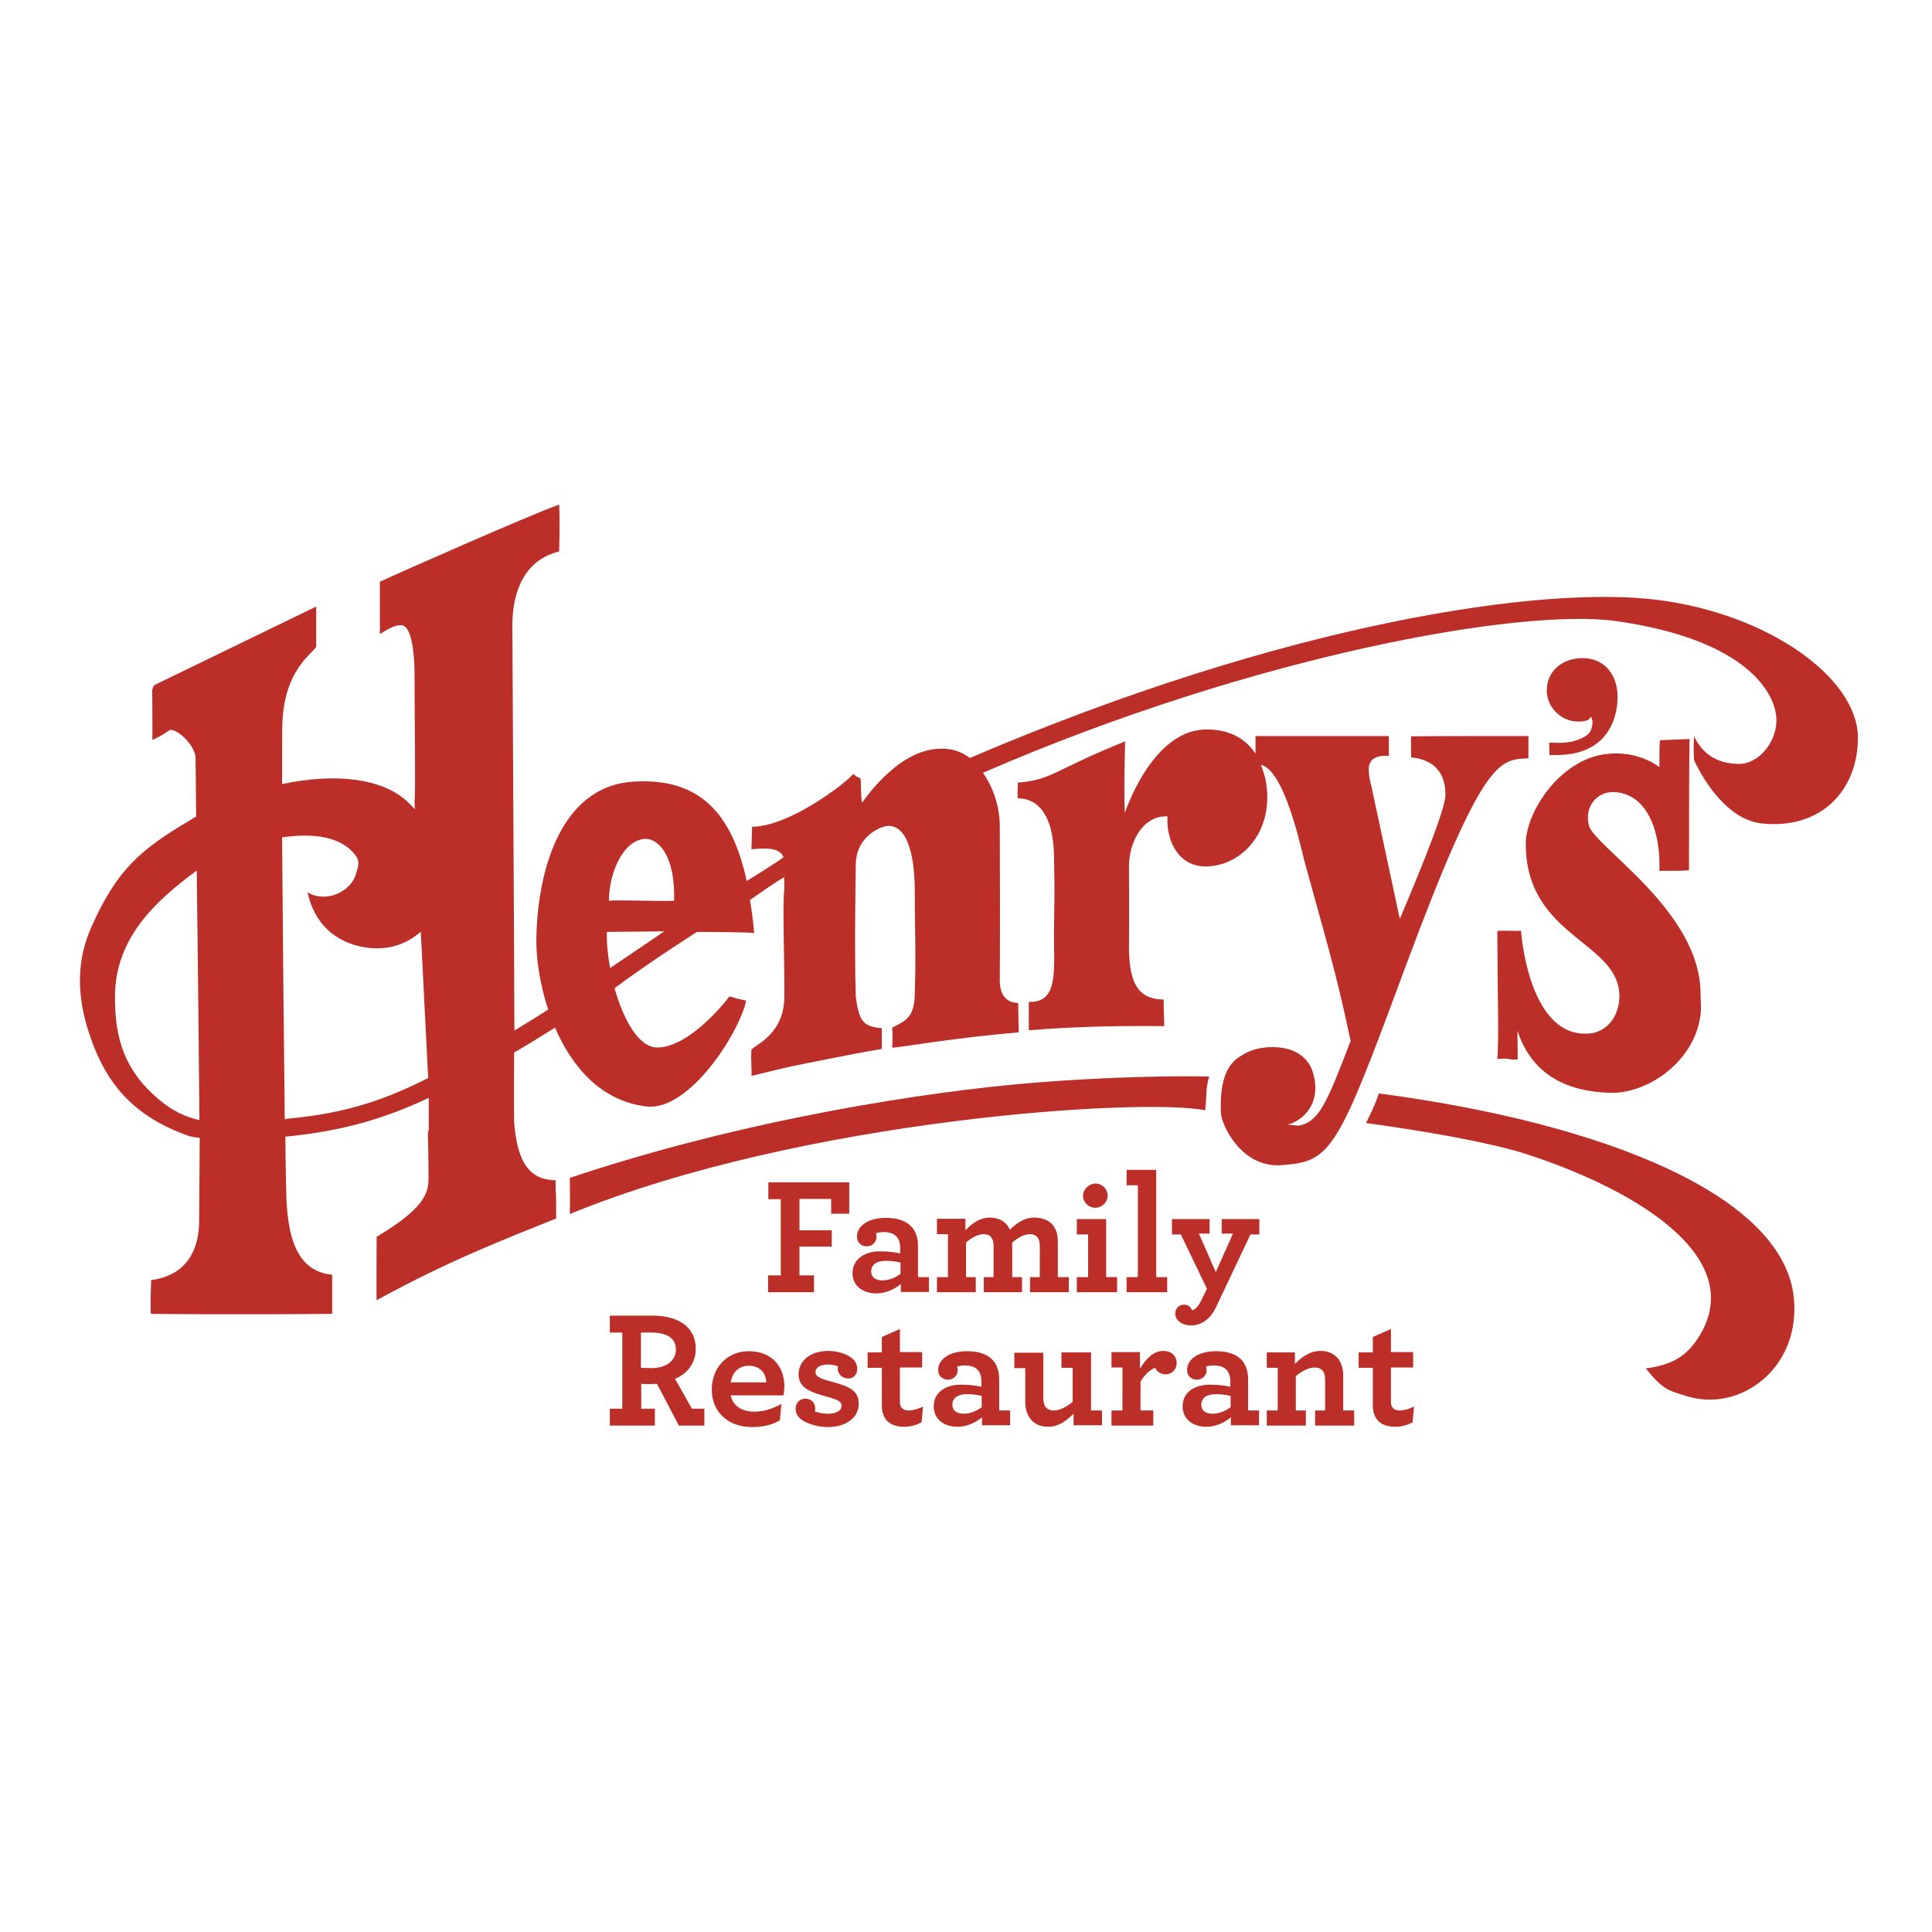 <?xml version="1.0" encoding="UTF-8"?> <svg xmlns="http://www.w3.org/2000/svg" xmlns:xlink="http://www.w3.org/1999/xlink" version="1.1" id="layer" x="0px" y="0px" viewBox="-153 -46 652 652" style="enable-background:new -153 -46 652 652;" xml:space="preserve"> <style type="text/css"> .st0{fill:#BC2F29;} </style> <path class="st0" d="M195.8,319.4c-35.7,2.9-97.4,12.3-156.5,32.1c0,0,0.1,7.4,0,12.2c78.6-32.2,193.7-39.3,214.4-35 c0.7-5,0-7.1,1.4-11.4C255.1,317.3,230.8,316.6,195.8,319.4"></path> <path class="st0" d="M312.3,323c0,0-0.7,2.9-4.3,10c0,0,36.8,4.8,54.5,10.6c39.3,12.9,75,36.1,57.2,62.5c-3.8,5.6-8.6,8.6-17.3,9.7 c5.7,7.1,7.5,7.4,13.6,9.3c18.2,5.8,38.6-9.3,36.4-32.9C449.1,357.3,388,333,312.3,323"></path> <path class="st0" d="M362.8,209.9v-7.5c-10,0-34.9,0-39.6,0.1v7.1c3.9,0.4,11.6,2,11.6,12.7c0,5.9-13.6,37.5-15.4,41.8l-9.6-44.8 c0,0-1.6-5.4-0.5-7.7c1-2.1,3.2-2.7,6.4-2.5c0-0.8,0-2.7,0-6.7h-45v5.9c-3.3-4.9-8.8-8.4-17.3-8.1c-17.9,0.7-26.8,28.2-26.8,28.2 c-0.4-6.1,0.1-24.2,0.1-24.2c-23.5,9.4-24.8,13.1-36.2,13.9c-0.1,2.6-0.1,4.6-0.1,5.3c9.7,0.1,12.1,10.4,12.3,19.2 c0.3,15.6,0.1,13.8,0,26.1c-0.1,12.5,1.7,23.8-8.5,23.4v9.6c13.1-1.1,27.8-1.6,45.7-1.4c0-5-0.2-1.3-0.2-9 c-9.2,0-11.4-6.5-11.7-16.5c0-1.6,0.1-11.9,0-28.1c-0.1-8.5,4.7-17.6,13-17.2c-0.5,7.5,3.2,16.9,12.9,16.9c11,0,21.8-10,20.7-25.5 c-0.2-2.9-0.9-6-2.1-8.8c2.8,0.7,8.2,4.5,14.6,32.1c6.6,24.2,10.7,37.2,15.7,61.1c-8.2,21.4-10.7,27.2-17.5,28.6l-3.9-0.4 c3.2-0.4,11.8-5.4,8.9-16.8c-2.9-11.6-17.8-10.1-22.5-7.5c-3.9,2.1-9.3,4.6-8.8,20.2c0.1,4,6.8,18.9,20.6,17.8 c16.8-1.2,18.7-4.7,41.8-67.2C347.6,209.6,352.9,210.4,362.8,209.9"></path> <path class="st0" d="M315.7,209C315.6,209,315.6,209,315.7,209C315.6,210.2,315.7,209,315.7,209"></path> <path class="st0" d="M406.8,156.5c-38.8-5.1-125.5,7.5-232.5,53.3c-2-1.5-4.2-2.5-6.5-2.9c-14.4-2.4-26.1,12.8-29.9,18 c-0.5-3-0.2-6.1-0.5-8.2c-1.3-0.5-1.4-0.7-2.5-1.5c-1.6,2.4-21.3,17.8-34.1,17.8l-0.2,7.6c3.7-0.3,9.6-0.9,10.8,2.7 c-2.1,1.6-8.3,5.5-12.4,8c-5-23-16.1-35-38.4-33.5c-25.4,1.7-32.5,32.3-32.6,53.9c0,5.7,1.1,14.3,4,23c-1.5,1-6.8,4.3-11.4,7.1 c-0.1-34.3-0.7-132.5-0.7-137c0.1-11.3,4.1-21.8,15.8-24.7c0,0,0.3-9.8,0-15.8c-9.3,3.2-55.1,23.5-60.5,26V168 c4.1-2.7,6.3-3.3,7.7-2.9c4,1,4,15.3,4,16.7c0,14.5,0.4,39.4,0,42.5l0.1,2.8c-0.6-0.7-1.2-1.3-1.9-2c-8.8-8.8-25.5-10.2-42.9-6.5 c0-10.2,0-17.6,0.1-20.4c0.6-18,9.9-23.4,11.4-25.9v-13.6l-54.6,26.5c-1.1,1.4-0.7,3-0.7,4.8c0,6.7,0.1,9.7,0,13.7 c4.1-1.7,5.6-3.4,6.2-3.4c2.5,0,7.9,4.9,8.4,9.2c0,0,0.1,8,0.2,20.1c-0.8,0.4-1.6,0.9-2.4,1.4c-16.3,9.7-24.3,16.4-32.9,35.7 c-5,11.2-5.2,23-0.7,36.4c5.9,17.8,15.9,28,33.6,34.3c1.2,0.3,2.4,0.5,3.6,0.6l-0.2,28.3c-0.1,9.3-4,18.1-16.2,19.7 c0,0-0.4,11.4,0,11.4c0.1,0,27.1,0.3,61.1,0v-13.2c-12-1.2-14.7-12.7-15.4-24.7c-0.1-2-0.3-10.2-0.4-21.9 c19.6-1.9,33.7-6.2,48.4-13.1v11c-0.6,0.3-0.1,1.5-0.1,14.1c0,5.6,1.1,10.7-17.5,21.8c0,7.1-0.1,19.2,0,21.4 c24.2-13.3,42.8-20.4,60.6-27.6c0-14.5-0.2-4.6-0.2-12.9c-10.1-0.1-13-8-14-19.6c-0.1-11.3,0-14.8,0-23.5c5.6-3.2,12.5-7.6,13.8-8.4 c5.6,12.9,15.3,24.8,30.9,26.6c14.4,1.7,31.4-25,33.6-35.7c-6.4-1.4-3-1-5.7-1.4c-1.9,2.7-13.9,17.2-24.3,17.2 c-6.3,0-11.4-9.4-14.4-20c10.4-7.9,27.8-19,27.8-19s17.2,0,19.3,0.4c-0.3-3.9-0.8-7.6-1.4-11.2c3.9-2.6,9.5-6.7,11.5-7.6l0-4.3 l0.1,8.2c-0.7,4.7,0.1,24.2,0,36.4c-0.1,12.2-9,15.8-11.1,17.8c-0.3,3.8,0.2,6.5,0,8.9c0,0,12.1-3,14.3-3.4 c18.3-3.7,24.8-4.9,29.7-5.7v-7c-6.5-0.6-7.7-2.5-8.8-10.7c-0.5-16.5,0-43.6,0-44.6c0.1-3.7,1.2-6.8,4.1-9.6 c2.2-2.1,5.4-3.4,6.9-3.4c8.4,0,8.9,16.8,8.9,21.3c0,13.9,0.5,21.8,0,35.7c-0.2,7.3-2.6,8.6-7.6,11.1c0.2,2.8,0.1,3.5,0,6.8 c6.7-0.7,21.3-3.4,42.7-5.2l-0.2-9.9c-1.4-0.1-6.1-0.3-6.2-7.5c0.1-14.7,0.1-33,0-52.1c0-6.7-2.2-13.2-5.7-18.1 c91.7-39.8,181.9-55.7,213.7-51.2c44.4,6.3,54.1,24.6,54.1,33.5c0,7.4-6,14.7-12.6,14.7c-8.1,0-12.7-4.1-15.2-9.3c0,0-0.3,3.4,0,8 c0,0,8.6,19.9,22.9,21.4C462.3,234,474,220,474,203C474,182.8,443.9,161.3,406.8,156.5 M-99.2,325.2c-11.4-9.5-15.1-20.2-15-35 c0.1-19.7,13.8-32.3,27.6-42.4c0.4,30.7,0.8,70.8,0.9,84.2C-90.3,331-94.8,328.9-99.2,325.2 M-56.9,331.7 c-0.3-26.3-0.7-65.6-0.9-95.1c10.2-1.5,20.2-0.5,25,6.4c1.3,1.8,0.6,3.6,0,5.7c-1.8,6.6-10.6,10.1-16.4,6.4 c2.1,10.2,9,16.9,19.3,18.6c7.4,1.2,13.9-0.8,18.9-5.3l2.5,49.4c-14,7.1-27.4,11.9-47.2,13.7C-56.1,331.6-56.5,331.6-56.9,331.7 M64.7,237.1c3.8-0.2,10.2,4.5,9.8,20.9c-5.4,0.2-20.9-0.4-22,0C52.5,248.3,57.5,237.4,64.7,237.1 M52.9,280.7 c-0.8-4.3-1.2-8.6-1.1-12.2c0,0,9.1-0.1,19.4-0.2L52.9,280.7z"></path> <path class="st0" d="M379.4,203.7c-3.2,1.2-6.3,1-9.6,0.9l0.1,4.2h2.4c5.6,0,11.1-1.3,15.2-5.3c3.7-3.7,5.4-9.1,5.4-14.3 c0-7.2-4.2-13.1-11.8-13.1c-6.6,0-12.1,4.1-12.1,11c0,5.6,4.9,10.4,10.5,10.4c1.1,0,2.4-0.1,3.4-0.5c0.4-0.2,1-1.4,1.1-1 c0.4,1.3,0.5,1.1,0.4,2.3C384.1,201.3,382.8,202.4,379.4,203.7"></path> <path class="st0" d="M393.5,290.2c0,6.8-4.3,12.2-10.3,12.6c-16.4,1.3-21.8-22-22.9-34.7c-2.5,0.2-5-0.2-8,0.1 c0.1,24.1,0.6,35.9,0,43.2c4.7-0.5,3.7,0.5,6.9,0.1l-0.1-9.7c5.1,15.8,17.9,20.6,31.2,21c12.9,0.4,28.8-10.8,30.6-26.5 c0.3-2.7,0-4,0-6.9c0-28-35.9-49.6-37.7-56.9c-1.6-6.4,2.9-11.4,8.4-11.2c11.2,0.4,15.9,13.2,15.4,26.6c4.1,0,8,0,10-0.2 c0-10.2,0-38.9,0.2-44.3l-10,0.4c-0.2,1.8-0.2,5-0.2,9.1c0,0-7-5.9-18.3-4.4c-15.6,2.1-26.8,19.8-26.8,30.2 C361.9,270.4,393.5,271.6,393.5,290.2"></path> <path class="st0" d="M106.3,384.4h4.2v-25.7h-4.2V353h27.3v10.6h-6.1v-5h-10.7v10.6h10.9v5.5h-10.9v9.7h4.9v5.7h-15.5V384.4z M134.7,383.6c0,4.6,3.8,6.9,8,6.9c3.3,0,6.3-1.5,8.3-3.2v2.7h9.5V385h-3.7v-10.5c0-2.5-0.6-4.6-1.9-6.2c-1.8-2.1-4.6-3.3-8.9-3.3 c-6.7,0-9.8,3.2-9.8,6.3c0,2,1.4,3.3,3.3,3.3c1.9,0,3.3-1.4,3.3-3.2c0-0.3-0.1-0.9-0.2-1.2c0.6-0.2,1.4-0.4,2.4-0.4 c2.2,0,3.8,0.5,4.8,1.8c0.6,0.8,1,1.9,1,3.4v2c-1.4-0.3-3.7-0.7-6.3-0.7C138.8,376.1,134.7,379,134.7,383.6 M150.9,383.9 c-1.9,1.4-4,2.2-6.2,2.2c-2.2,0-3.7-1.1-3.7-3c0-2.3,1.8-3.6,4.8-3.6c1.9,0,3.7,0.2,5.1,0.6V383.9 M163.2,390.1h13.1V385H173v-11.7 c1.9-1.6,4-2.8,6-2.8c1.5,0,2.4,0.6,2.9,1.7c0.3,0.6,0.4,1.4,0.4,2.3V385H179v5.1h12.9V385h-3.3v-11.7c1.9-1.6,4-2.8,6-2.8 c1.4,0,2.4,0.6,2.9,1.7c0.3,0.6,0.4,1.4,0.4,2.3V385h-3.3v5.1h13.1V385H204v-11.9c0-1.8-0.3-3.4-1-4.6c-1.2-2.3-3.6-3.6-7-3.6 c-3.2,0-5.9,1.8-8.2,4.1c-0.2-0.5-0.5-1-0.8-1.4c-1.2-1.6-3.2-2.7-5.9-2.7c-3.7,0-6.4,2.3-8.3,4.3v-3.9h-9.6v5.2h3.7V385h-3.7V390.1 z M210.4,390.1H224V385h-3.7v-19.6h-9.9v5.2h3.8V385h-3.8V390.1z M212.5,357.5c0,2.3,1.9,4.1,4.1,4.1s4.2-1.8,4.2-4.1 s-1.9-4.1-4.1-4.1C214.5,353.5,212.5,355.3,212.5,357.5 M227.3,390.1h13.6V385h-3.7v-36.2h-10v5.2h3.8v31h-3.8V390.1z M249,401.3 c2.5,0,4.7-1.1,6.5-3.2c0.7-0.8,1.4-1.9,1.9-3l11.6-24.5h3v-5.2h-12.7v4.9h3.8l-5.8,13l-5.7-13h3.6v-4.9h-12.7v5.2h3l8.8,18.3 l-1.9,3.9c-0.4,0.8-0.7,1.4-1.1,1.9c-0.7,0.9-1.4,1.3-2,1.5c-0.4-1-1.2-1.9-2.7-1.9c-1.6,0-3,1.1-3,3.2 C243.7,399.4,245.7,401.3,249,401.3 M52.8,435.1H68v-5.7h-4.6V421c0.8,0.1,1.9,0.1,3,0.1c0.7,0,1.5-0.1,2.3-0.1l7.4,14.1h8.6v-5.7 h-4.2l-5.7-10.1c4.1-1.6,7-5.3,7-10.1c0-7.6-6.1-11.2-14.6-11.2H52.8v5.7H57v25.7h-4.2V435.1z M75.1,409.4c0,3.9-3.4,6.3-8.2,6.3 c-2,0-2.9-0.1-3.6-0.1v-11.9h3.4C71.9,403.7,75.1,405.5,75.1,409.4 M111.4,424.8c0.2-0.8,0.3-2.1,0.3-3c0-6.5-4.1-11.8-12-11.8 c-7.6,0-12.5,5.9-12.5,12.9c0,7.7,5.6,12.7,13.6,12.7c3.6,0,6.8-0.7,9.4-2.3l0.5-5.5c-2.9,1.6-6,2.6-9,2.6c-4.1,0-7.3-1.7-8.1-5.5 H111.4z M93.6,420.5c0.7-4.1,3.4-5.6,6.1-5.6c3.6,0,5.8,2.3,5.9,5.6H93.6 M133.3,419.2c1.8,0,3-1.4,3-3.3c0-1.2-0.5-2.3-1.4-3.2 c-1.7-1.7-5.3-2.8-8.3-2.8c-6.9,0-10.1,4-10.1,7.8c0,4.2,2.9,5.9,9.7,7.7c3.8,1,4.8,1.7,4.8,3c0,1.8-2,2.7-4.5,2.7 c-1.7,0-3.3-0.3-4.5-0.8c0.1-0.3,0.1-0.7,0.1-1c0-2.1-1.6-3.3-3.3-3.3c-1.9,0-3.3,1.5-3.3,3.3c0,1.3,0.4,2.3,1.4,3.3 c1.6,1.6,5.7,3,9.5,3c5.6,0,10.4-2.8,10.4-7.9c0-4.5-3.4-5.9-9.4-7.5c-3.8-1-5.2-1.7-5.2-3.2c0-1.3,1.4-2.5,4.1-2.5 c1.2,0,2.5,0.2,3.5,0.6c-0.1,0.3-0.1,0.7-0.1,1.1C130,418,131.4,419.2,133.3,419.2 M145.4,432.1c1.2,2.4,3.7,3.4,6.7,3.4 c2.3,0,4.2-0.6,5.9-1.5l0.5-5.3c-1.5,0.7-3.3,1.3-4.8,1.3c-1.2,0-2.1-0.4-2.6-1.2c-0.3-0.5-0.4-1-0.4-1.8v-11.5h7.5v-5.2h-7.5v-7.8 l-6.1,2.7v5.2h-4.8v5.2h4.8v12.7C144.6,429.8,144.9,431.1,145.4,432.1 M162.1,428.6c0,4.6,3.8,6.9,8,6.9c3.3,0,6.3-1.5,8.3-3.2v2.7 h9.5V430h-3.7v-10.5c0-2.5-0.6-4.6-1.9-6.2c-1.7-2.1-4.6-3.3-8.9-3.3c-6.7,0-9.8,3.2-9.8,6.3c0,2,1.4,3.3,3.3,3.3 c1.9,0,3.3-1.4,3.3-3.2c0-0.3-0.1-0.9-0.2-1.2c0.6-0.2,1.4-0.4,2.4-0.4c2.2,0,3.8,0.5,4.8,1.8c0.6,0.8,1,1.9,1,3.4v2 c-1.4-0.3-3.7-0.7-6.3-0.7C166.1,421.1,162.1,423.9,162.1,428.6 M178.3,428.9c-1.9,1.4-4,2.2-6.2,2.2s-3.7-1.1-3.7-3 c0-2.3,1.8-3.6,4.8-3.6c1.9,0,3.7,0.2,5.1,0.6V428.9 M194.3,432.2c1.2,2,3.4,3.3,6.4,3.3c3.6,0,6.3-2.1,8.6-4.4v3.9h9.6V430h-3.7 v-19.6h-10v5.2h3.8v11.5c-2,1.6-4.2,2.9-6.4,2.9c-1.5,0-2.5-0.6-3-1.6c-0.3-0.7-0.5-1.5-0.5-2.5v-15.4h-9.8v5.2h3.7v11.7 C193,429.2,193.5,430.9,194.3,432.2 M244.1,414c0-2.2-1.5-4.1-4.6-4.1c-3.2,0-5.8,2.7-7.8,6v-5.6h-9.6v5.2h3.7V430h-3.7v5.1h14.1 V430h-4.3v-9.7c1.1-2.1,3.2-4.1,4.9-4.7c0.5,1.1,1.8,2.2,3.6,2.2C242.5,417.8,244.1,416.1,244.1,414 M246.1,428.6 c0,4.6,3.8,6.9,8,6.9c3.3,0,6.3-1.5,8.3-3.2v2.7h9.5V430h-3.7v-10.5c0-2.5-0.6-4.6-1.9-6.2c-1.7-2.1-4.6-3.3-8.9-3.3 c-6.7,0-9.8,3.2-9.8,6.3c0,2,1.4,3.3,3.3,3.3c1.9,0,3.3-1.4,3.3-3.2c0-0.3-0.1-0.9-0.2-1.2c0.6-0.2,1.4-0.4,2.4-0.4 c2.2,0,3.8,0.5,4.8,1.8c0.6,0.8,1,1.9,1,3.4v2c-1.4-0.3-3.7-0.7-6.3-0.7C250.1,421.1,246.1,423.9,246.1,428.6 M262.3,428.9 c-1.9,1.4-4,2.2-6.2,2.2c-2.2,0-3.7-1.1-3.7-3c0-2.3,1.8-3.6,4.8-3.6c1.9,0,3.7,0.2,5.1,0.6V428.9 M284.1,410.4h-9.6v5.2h3.7V430 h-3.7v5.1h13.2V430h-3.4v-11.6c2-1.6,4.2-2.9,6.4-2.9c1.5,0,2.5,0.6,3,1.6c0.3,0.6,0.5,1.5,0.5,2.5V430h-3.4v5.1h13.2V430h-3.7 v-11.8c0-2-0.5-3.7-1.3-5.1c-1.3-2-3.4-3.2-6.4-3.2c-3.6,0-6.3,2.1-8.6,4.4V410.4z M311.1,432.1c1.2,2.4,3.7,3.4,6.7,3.4 c2.3,0,4.2-0.6,5.9-1.5l0.5-5.3c-1.5,0.7-3.3,1.3-4.8,1.3c-1.2,0-2.1-0.4-2.6-1.2c-0.3-0.5-0.4-1-0.4-1.8v-11.5h7.5v-5.2h-7.5v-7.8 l-6.1,2.7v5.2h-4.8v5.2h4.8v12.7C310.3,429.8,310.6,431.1,311.1,432.1"></path> </svg> 